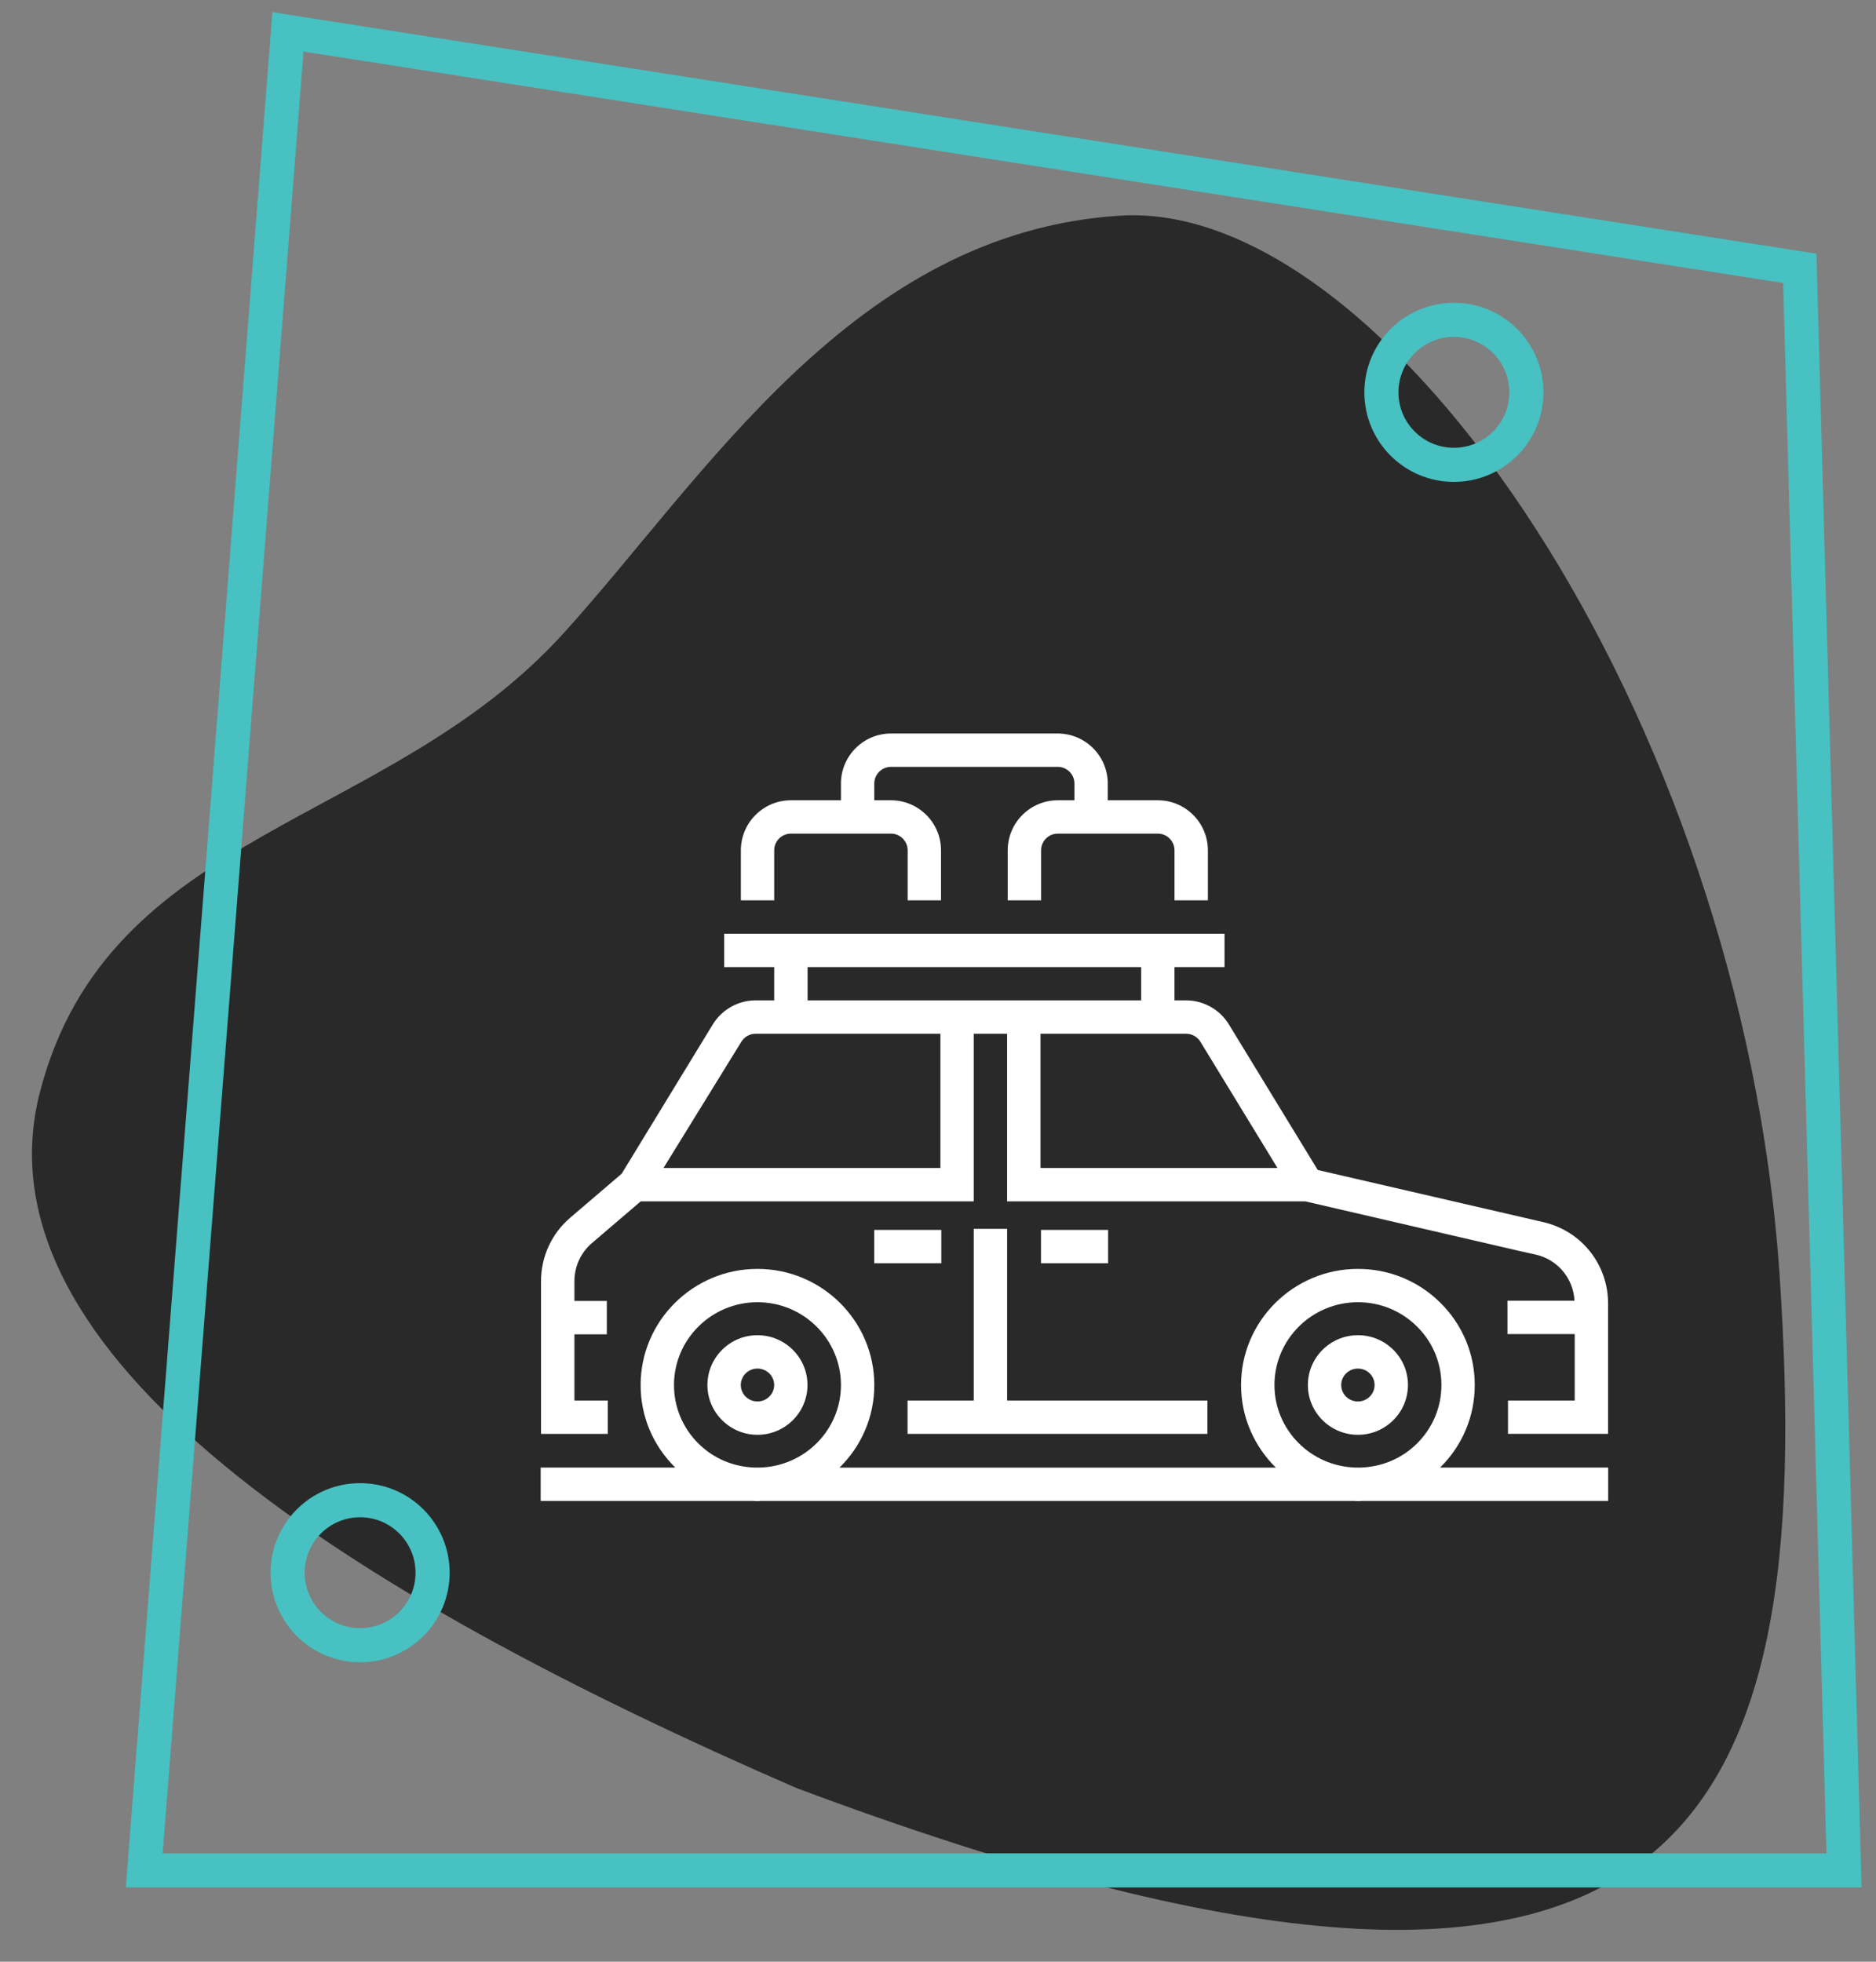 <?xml version="1.0" encoding="utf-8"?>
<!-- Generator: Adobe Illustrator 16.0.0, SVG Export Plug-In . SVG Version: 6.00 Build 0)  -->
<!DOCTYPE svg PUBLIC "-//W3C//DTD SVG 1.1//EN" "http://www.w3.org/Graphics/SVG/1.1/DTD/svg11.dtd">
<svg version="1.1" id="Calque_1" xmlns="http://www.w3.org/2000/svg" xmlns:xlink="http://www.w3.org/1999/xlink" x="0px" y="0px"
	 width="110px" height="115px" viewBox="0 0 110 115" enable-background="new 0 0 110 115" xml:space="preserve">
<rect x="0" y="0" width="110" height="115" fill="#808080" stroke="none"/>
<g>
	<g>
		<path fill="#292929" d="M33.014,37.155c8.313-9.146,17-23.533,32.666-24.513c15.667-0.98,36.445,29.252,38.666,62.096
			c2.205,32.61-5.332,49.681-57.666,30.071C20.347,93.37-1.653,79.407,2.347,64.001S22.674,48.529,33.014,37.155z"/>
		<polygon fill="none" stroke="#47C1C1" stroke-width="2" stroke-miterlimit="10" points="16.885,1.869 105.532,15.732 
			108.125,109.645 8.458,109.645 		"/>
	</g>
	<circle fill="none" stroke="#47C1C1" stroke-width="2" stroke-miterlimit="10" cx="85.25" cy="23" r="4.25"/>
	<circle fill="none" stroke="#47C1C1" stroke-width="2" stroke-miterlimit="10" cx="21.115" cy="92.195" r="4.25"/>
</g>
<g>
	<polygon fill="#FFFFFF" points="70.799,82.101 59.053,82.101 59.053,72.038 57.097,72.038 57.097,82.101 53.216,82.101 
		53.216,84.057 70.799,84.057 	"/>
	<path fill="#FFFFFF" d="M44.414,88c0.086,0,0.169-0.01,0.255-0.013h34.699C79.453,87.99,79.537,88,79.622,88
		c0.089,0,0.176-0.01,0.265-0.013h14.409v-1.955h-9.857c0.009-0.008,0.019-0.016,0.025-0.023c1.296-1.287,2.009-2.997,2.009-4.816
		c0-1.82-0.713-3.531-2.009-4.816c-1.294-1.285-3.013-1.992-4.842-1.992c-3.778,0-6.852,3.054-6.852,6.809
		c0,1.892,0.782,3.604,2.04,4.84H49.226c1.259-1.236,2.039-2.948,2.039-4.84c0-3.755-3.072-6.809-6.851-6.809
		c-3.777,0.001-6.851,3.054-6.851,6.809c0,1.819,0.714,3.531,2.01,4.816c0.008,0.008,0.018,0.016,0.024,0.023h-7.894v1.955h12.445
		C44.238,87.991,44.325,88,44.414,88 M74.728,81.192c0-2.675,2.195-4.854,4.895-4.854c1.31,0,2.538,0.507,3.464,1.425
		c0.924,0.916,1.431,2.133,1.431,3.429c0,1.294-0.507,2.511-1.431,3.428c-0.894,0.888-2.073,1.379-3.332,1.412h-0.259
		C76.856,85.963,74.728,83.823,74.728,81.192 M39.52,81.192c0-2.675,2.195-4.853,4.895-4.854c2.7,0,4.895,2.179,4.895,4.854
		c0,2.631-2.127,4.771-4.767,4.84h-0.26c-1.259-0.033-2.438-0.524-3.332-1.411C40.028,83.705,39.52,82.487,39.52,81.192"/>
	<path fill="#FFFFFF" d="M79.622,84.111c1.618,0,2.934-1.309,2.934-2.92c0-0.78-0.306-1.516-0.861-2.066
		c-0.554-0.551-1.289-0.853-2.072-0.853c-1.617,0-2.935,1.31-2.935,2.919C76.688,82.803,78.005,84.111,79.622,84.111 M79.622,80.229
		c0.263,0,0.51,0.101,0.694,0.284c0.184,0.182,0.283,0.424,0.283,0.679c0,0.533-0.438,0.965-0.978,0.965
		c-0.54,0-0.979-0.432-0.979-0.965C78.644,80.66,79.082,80.229,79.622,80.229"/>
	<path fill="#FFFFFF" d="M47.348,81.192c0-1.609-1.315-2.92-2.934-2.92c-1.616,0-2.934,1.311-2.934,2.92
		c0,1.608,1.317,2.919,2.934,2.919C46.032,84.111,47.348,82.801,47.348,81.192 M43.437,81.192c0-0.531,0.438-0.964,0.978-0.964
		c0.54,0,0.979,0.433,0.979,0.964s-0.438,0.964-0.979,0.964C43.875,82.156,43.437,81.724,43.437,81.192"/>
	<rect x="61.039" y="72.1" fill="#FFFFFF" width="3.935" height="1.955"/>
	<rect x="51.259" y="72.1" fill="#FFFFFF" width="3.935" height="1.955"/>
	<path fill="#FFFFFF" d="M35.642,82.1h-1.96v-3.88h1.899v-1.957h-1.899v-1.161c0-0.86,0.374-1.673,1.027-2.231l2.86-2.444h19.527
		V60.6h1.956v9.826h17.482L89.2,73.359l0.861,0.191c1.287,0.298,2.191,1.396,2.261,2.7h-3.932v1.957h3.944V82.1h-3.912v1.956h5.868
		v-7.646c0-2.29-1.559-4.249-3.799-4.767l-13.225-3.056l-5.213-8.539c-0.528-0.865-1.487-1.405-2.503-1.405h-0.684v-1.951h2.935
		v-1.955h-29.34v1.955h2.934v1.951h-1.093c-1.016,0-1.975,0.54-2.504,1.405l-5.346,8.757l-3.017,2.579
		c-1.088,0.93-1.712,2.284-1.712,3.718v8.954h3.916V82.1z M69.552,60.6c0.338,0,0.658,0.18,0.834,0.469l4.519,7.401H61.009V60.6
		H69.552z M47.353,56.691h19.561v1.951H47.353V56.691z M43.47,61.068c0.176-0.289,0.495-0.469,0.834-0.469h10.837v7.87H38.905
		L43.47,61.068z"/>
	<path fill="#FFFFFF" d="M49.309,45.934v0.98h-2.934c-1.618,0-2.934,1.315-2.934,2.934v2.932h1.955v-2.932
		c0-0.539,0.439-0.979,0.979-0.979h5.868c0.538,0,0.978,0.439,0.978,0.979v2.932h1.956v-2.932c0-1.618-1.315-2.934-2.934-2.934
		h-0.979v-0.98c0-0.539,0.439-0.979,0.979-0.979h9.779c0.539,0,0.979,0.439,0.979,0.979v0.98h-0.979
		c-1.617,0-2.934,1.315-2.934,2.934v2.932h1.956v-2.932c0-0.539,0.438-0.979,0.978-0.979h5.869c0.537,0,0.977,0.439,0.977,0.979
		v2.932h1.957v-2.932c0-1.618-1.317-2.934-2.934-2.934h-2.936v-0.98c0-1.616-1.315-2.934-2.934-2.934h-9.779
		C50.625,43,49.309,44.317,49.309,45.934"/>
</g>
</svg>
